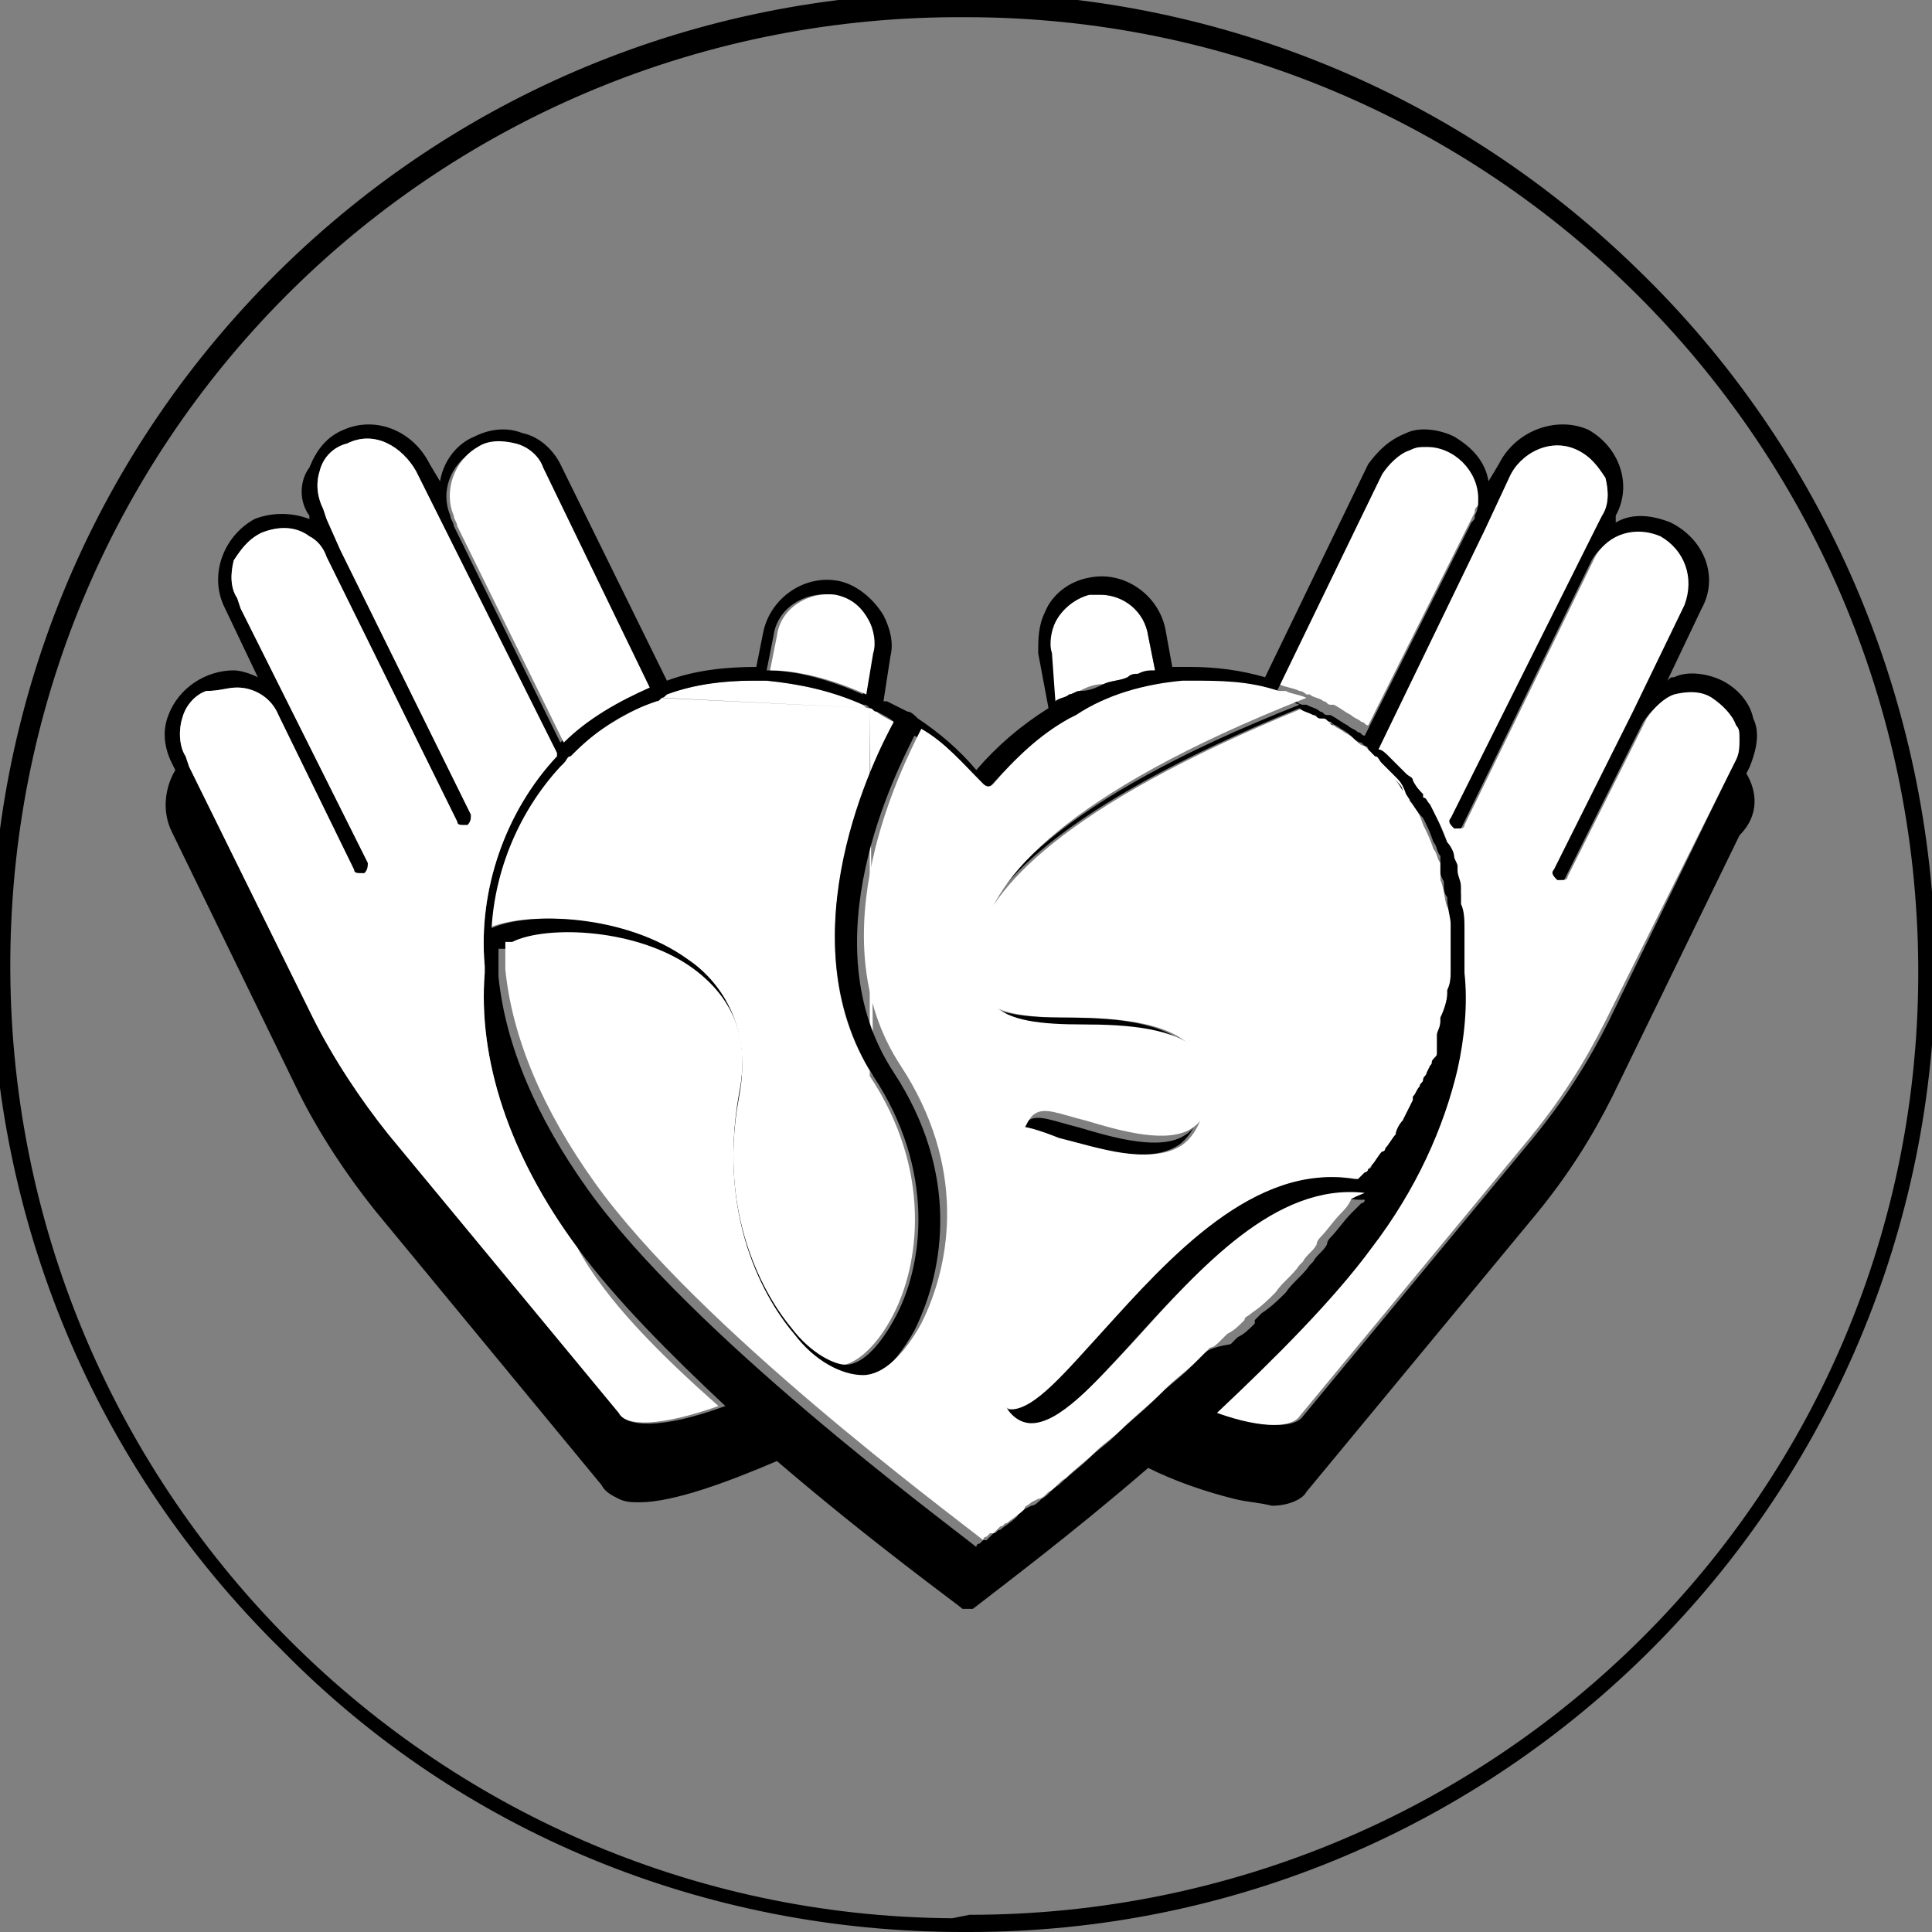 <?xml version="1.0" encoding="utf-8"?>
<!-- Generator: Adobe Illustrator 24.1.0, SVG Export Plug-In . SVG Version: 6.00 Build 0)  -->
<svg version="1.1" id="Ebene_1" xmlns="http://www.w3.org/2000/svg" xmlns:xlink="http://www.w3.org/1999/xlink" x="0px" y="0px"
	 viewBox="0 0 56.2 56.2" style="enable-background:new 0 0 56.2 56.2;" xml:space="preserve">
<rect x="0" y="0" width="56.2" height="56.2" fill="#808080" stroke="none"/>
<style type="text/css">
	.st0{fill:#FFFFFF;}
</style>
<g id="Layer_2_1_">
	<g id="Layer_2-2">
		<path d="M47.6,7.8C36.5-3,18.7-2.9,7.8,8.2S-2.9,37.1,8.2,48c5.2,5.3,12.3,8.2,19.8,8.2h0.2c15.5,0,28.1-12.6,28.1-28.2
			C56.2,20.4,53.1,13.1,47.6,7.8z M27.7,55.8C12.5,55.7,0.2,43.2,0.3,27.9S12.8,0.4,28.1,0.5c15.2,0,27.6,12.3,27.7,27.6
			S43.5,55.7,28.2,55.7"/>
	</g>
</g>
<g id="Layer_2_2_">
	<g id="Layer_2-2_1_">
		<path d="M36.1,38.4L36.1,38.4L36.1,38.4l0.2-0.2C36.2,38.2,36.1,38.3,36.1,38.4z"/>
		<path class="st0" d="M42.2,27c0,0.3,0,0.5,0,0.8c0,0.1,0,0.1,0,0.2v0.1v0.1l0,0c0,0.2,0,0.4-0.1,0.6l0,0l0,0v0.1
			c0,0.2-0.1,0.5-0.2,0.7v0.1c0,0.2-0.1,0.3-0.1,0.4s0,0.1,0,0.2v0.1l0,0c0,0,0,0,0,0.1l0,0l0,0c0,0,0,0,0,0.1s0,0.1-0.1,0.2
			c0,0.1,0,0.1-0.1,0.2c0,0.1-0.1,0.2-0.2,0.4c0,0.1-0.1,0.1-0.1,0.2c-0.1,0.1-0.1,0.2-0.2,0.3V32c-0.1,0.2-0.2,0.4-0.3,0.6l0,0l0,0
			c-0.1,0.1-0.2,0.3-0.2,0.4c-0.1,0.1-0.2,0.3-0.3,0.4c0,0,0,0.1-0.1,0.1l0,0c-0.1,0.1-0.2,0.3-0.3,0.4s-0.2,0.3-0.3,0.4l0,0h-0.1
			c-2.9-0.5-5.4,2.3-7.3,4.4c-1.1,1.2-2,2.3-2.7,2.3c-0.1,0-0.4,0-0.6-0.6c-0.7-2,0.4-7.3,0.8-7.6c0.1-0.1,0.7,0.1,1.2,0.3
			c1.2,0.3,2.6,0.8,3.5,0.2c0.4-0.3,0.6-0.8,0.7-1.4c0.1-0.5-0.1-1-0.4-1.4c-0.7-0.8-2.3-0.9-3.7-0.9c-1,0-2-0.1-2.3-0.5
			c0,0-0.5-0.6-0.3-1.7c0.4-1.5,2.4-3.9,9.5-6.8l0,0l0,0c0.1,0.1,0.2,0.1,0.4,0.2c0.1,0,0.1,0.1,0.2,0.1c0.1,0,0.2,0.1,0.3,0.2l0,0
			c0.1,0.1,0.2,0.1,0.3,0.2c0.2,0.1,0.3,0.2,0.4,0.3c0,0,0.1,0.1,0.2,0.1l0.1,0.1c0,0,0.1,0,0.1,0.1L40,22c0.1,0,0.1,0.1,0.2,0.2
			c0.1,0.1,0.2,0.2,0.2,0.2c0.1,0.1,0.1,0.1,0.2,0.2c0.1,0.1,0.1,0.1,0.2,0.2c0,0,0.1,0.1,0.1,0.2l0,0c0,0.1,0.1,0.1,0.1,0.2v0.1
			c0.2,0.2,0.3,0.4,0.4,0.7c0.1,0.2,0.2,0.4,0.3,0.7c0.1,0.1,0.1,0.3,0.2,0.4v0.1c0,0.1,0,0.1,0,0.2v0.1v0.1
			c0.1,0.2,0.1,0.5,0.2,0.8l0,0C42.2,26.5,42.2,26.8,42.2,27z"/>
		<path class="st0" d="M33.4,18.5c-0.1-0.7-0.7-1.2-1.4-1.2c-0.1,0-0.2,0-0.3,0c-0.8,0.1-1.3,0.9-1.2,1.7l0,0l0.2,1.4
			c0.1-0.1,0.3-0.1,0.4-0.2c0.1,0,0.2-0.1,0.3-0.1c0.2-0.1,0.4-0.2,0.7-0.2c0.2-0.1,0.5-0.1,0.7-0.2c0.1,0,0.2,0,0.3-0.1
			c0.2,0,0.3,0,0.5-0.1L33.4,18.5z M42.2,13.1C42,13,41.7,13,41.5,13s-0.3,0-0.5,0.1c-0.4,0.1-0.7,0.4-0.8,0.7l-3,6.1
			c0.2,0.1,0.4,0.1,0.6,0.2c0.1,0,0.2,0.1,0.2,0.1h0.1c0.1,0.1,0.3,0.1,0.4,0.2c0.1,0,0.1,0.1,0.2,0.1h0.1l0,0
			c0.2,0.1,0.3,0.2,0.5,0.3c0.1,0.1,0.2,0.1,0.3,0.2c0.1,0,0.1,0.1,0.2,0.1l3.1-6.2c0-0.1,0-0.1,0.1-0.2
			C43.1,14.2,42.8,13.4,42.2,13.1z"/>
		<path d="M38.6,21L38.6,21c0,0,0.1,0,0.2,0.1C38.7,21.1,38.7,21,38.6,21z M36.8,20.2c0.2,0.1,0.4,0.1,0.6,0.2
			C37.3,20.3,37.1,20.3,36.8,20.2L36.8,20.2z"/>
		<path class="st0" d="M42.2,27.5c0-0.1,0-0.3,0-0.4c0,0.3,0,0.5,0,0.8C42.2,27.7,42.2,27.6,42.2,27.5z M42.1,26.2
			c0,0.3,0.1,0.5,0.1,0.8v-0.1C42.2,26.7,42.2,26.5,42.1,26.2z M42.1,26.1c0-0.1,0-0.2-0.1-0.4c0-0.1,0-0.2-0.1-0.3
			C42,25.7,42.1,25.9,42.1,26.1C42.1,26.2,42.1,26.2,42.1,26.1L42.1,26.1z M41.7,30.5L41.7,30.5L41.7,30.5L41.7,30.5z M41.8,30.4
			C41.7,30.4,41.7,30.4,41.8,30.4L41.8,30.4L41.8,30.4L41.8,30.4z M41.7,30.6L41.7,30.6L41.7,30.6L41.7,30.6z M41.4,31.2l0.1-0.2
			c0,0.1-0.1,0.2-0.2,0.4C41.4,31.4,41.4,31.3,41.4,31.2z M40.7,22.8c0,0,0.1,0.1,0.1,0.2c-0.1-0.1-0.2-0.2-0.3-0.4
			C40.6,22.7,40.6,22.7,40.7,22.8L40.7,22.8z M39.6,34.5L39.6,34.5c0.1-0.1,0.2-0.3,0.3-0.4C39.8,34.2,39.7,34.3,39.6,34.5
			L39.6,34.5z M38.5,20.9c0.1,0,0.2,0.1,0.3,0.2c0,0-0.1-0.1-0.2-0.1L38.5,20.9z M25.4,31.3c-2.6-4,0.1-9.3,0.6-10.3
			c-0.2-0.1-0.4-0.2-0.5-0.3c-0.1,0-0.1-0.1-0.2-0.1 M25.3,20.6c-0.1,0-0.1,0-0.2-0.1c-0.9-0.4-1.8-0.6-2.8-0.7c-0.1,0-0.1,0-0.2,0
			h-0.2c-0.9,0-1.7,0.1-2.5,0.4c-0.1,0-0.1,0-0.2,0.1l0,0c-0.1,0-0.1,0-0.2,0.1c-0.9,0.4-1.7,0.9-2.4,1.5L16.5,22
			c-0.1,0.1-0.1,0.1-0.2,0.2c0,0,0,0-0.1,0.1c-1.2,1.3-1.9,2.9-2,4.7c1.1-0.5,3.9-0.4,5.7,0.9c0.9,0.7,1.9,1.9,1.5,4
			c-0.7,3.7,1,6,1.5,6.7c0.7,0.8,1.3,1.1,1.6,1.1c0.3,0,0.9-0.4,1.4-1.3c0.9-1.6,1.2-4.4-0.6-7.1L25.3,20.6z M36.1,38.4L36.1,38.4
			L36.1,38.4l0.2-0.2C36.2,38.2,36.1,38.3,36.1,38.4L36.1,38.4z M36.8,20.2c0.2,0.1,0.4,0.1,0.6,0.2C37.3,20.3,37.1,20.3,36.8,20.2
			L36.8,20.2z"/>
		<path d="M41.7,30.5L41.7,30.5L41.7,30.5L41.7,30.5C41.7,30.4,41.7,30.5,41.7,30.5z M40.5,22.6c0.1,0.1,0.1,0.1,0.2,0.2
			c0,0,0.1,0.1,0.1,0.2C40.7,22.8,40.6,22.7,40.5,22.6z M42.5,26.1c0-0.1,0-0.2,0-0.2V26.1C42.6,26.1,42.5,26.1,42.5,26.1z
			 M42.5,26.2c0,0.3,0.1,0.6,0.1,0.8v-0.1C42.6,26.7,42.6,26.4,42.5,26.2L42.5,26.2z M42.6,27.2c0,0.2,0,0.4,0,0.6
			c0-0.1,0-0.3,0-0.4C42.7,27.4,42.7,27.3,42.6,27.2L42.6,27.2z M41.7,30.5L41.7,30.5C41.7,30.6,41.7,30.6,41.7,30.5L41.7,30.5z
			 M39.6,34.5L39.6,34.5C39.7,34.5,39.6,34.5,39.6,34.5L39.6,34.5z M41.7,30.5L41.7,30.5C41.7,30.6,41.7,30.6,41.7,30.5L41.7,30.5z
			 M41.7,30.5L41.7,30.5L41.7,30.5L41.7,30.5C41.7,30.4,41.7,30.5,41.7,30.5L41.7,30.5z"/>
		<path d="M50.8,22.5l0.1-0.2c0.2-0.5,0.3-1,0.1-1.4c-0.1-0.5-0.5-0.9-0.9-1.1s-1-0.3-1.4-0.1c-0.1,0-0.1,0-0.2,0.1l1-2.1
			c0.5-0.9,0.1-2-0.9-2.5c-0.5-0.2-1.1-0.3-1.6,0l0-0.2c0.5-0.9,0.1-2-0.8-2.5l0,0c-0.9-0.4-2.1,0-2.6,1L43.3,14
			c-0.1-0.6-0.5-1-1-1.3c-0.4-0.2-1-0.3-1.4-0.1c-0.5,0.2-0.8,0.5-1.1,0.9l-3,6.2l0,0c-0.7-0.2-1.4-0.3-2.2-0.3c-0.2,0-0.4,0-0.5,0
			l0,0l-0.2-1.1l0,0c-0.2-1-1.2-1.7-2.2-1.5c-0.6,0.1-1.1,0.5-1.3,1c-0.2,0.4-0.2,0.8-0.2,1.2l0.3,1.6l0,0c-0.8,0.5-1.5,1.1-2.1,1.8
			c-0.5-0.6-1.1-1.1-1.7-1.5c-0.1-0.1-0.2-0.2-0.3-0.2c-0.2-0.1-0.4-0.2-0.6-0.3c0,0,0,0-0.1,0l0.2-1.3c0.1-0.4,0-0.8-0.2-1.2
			c-0.3-0.5-0.8-0.9-1.3-1c-1-0.2-2,0.5-2.2,1.5l-0.2,1l0,0c-0.9,0-1.8,0.1-2.6,0.4l0,0l-3.1-6.3c-0.2-0.4-0.6-0.8-1.1-0.9
			c-0.5-0.2-1-0.1-1.4,0.1c-0.5,0.2-0.9,0.7-1,1.3l-0.3-0.5c-0.5-1-1.6-1.4-2.5-1c-0.5,0.2-0.8,0.6-1,1.1c-0.3,0.4-0.3,1,0,1.4v0.1
			c-0.5-0.2-1.1-0.2-1.6,0c-0.9,0.5-1.3,1.6-0.9,2.5l0,0l1,2.1c-0.2-0.1-0.5-0.2-0.7-0.2c-0.8,0-1.6,0.5-1.9,1.3
			c-0.2,0.5-0.1,1,0.1,1.4l0.1,0.2c-0.3,0.5-0.4,1.2-0.1,1.8l3.7,7.6c0.6,1.2,1.4,2.4,2.2,3.4l6.6,8c0.1,0.2,0.3,0.3,0.5,0.4
			c0.2,0.1,0.4,0.1,0.6,0.1c1,0,2.6-0.6,4-1.2c2.8,2.4,5.3,4.2,5.4,4.3h0.1h0.1l0,0h0.1c0.9-0.7,2.9-2.2,5.1-4.1
			c0.8,0.4,1.7,0.7,2.5,0.9c0.4,0.1,0.7,0.1,1.1,0.2c0.5,0,0.9-0.2,1-0.4l6.7-8.1c0.9-1.1,1.6-2.2,2.2-3.4l3.7-7.6
			C51.2,23.7,51.1,23,50.8,22.5z M40.2,13.8c0.2-0.3,0.5-0.6,0.8-0.7c0.2-0.1,0.3-0.1,0.5-0.1c0.8,0,1.5,0.7,1.5,1.5
			c0,0.2,0,0.3-0.1,0.5c0,0.1,0,0.1-0.1,0.2l-3.1,6.2c-0.1,0-0.1-0.1-0.2-0.1c-0.1-0.1-0.2-0.1-0.3-0.2c-0.2-0.1-0.3-0.2-0.5-0.3
			l0,0h-0.1c-0.1,0-0.1-0.1-0.2-0.1c-0.1-0.1-0.2-0.1-0.4-0.2h-0.1c-0.1,0-0.2-0.1-0.2-0.1c-0.2-0.1-0.4-0.2-0.6-0.2L40.2,13.8z
			 M40.9,23.1L40.9,23.1c0.2,0.3,0.3,0.5,0.5,0.7c0.1,0.2,0.2,0.4,0.3,0.7c0.1,0.1,0.1,0.3,0.2,0.4V25c0,0.1,0,0.1,0,0.2v0.1v0.1
			c0,0.1,0.1,0.2,0.1,0.3c0,0.1,0,0.3,0.1,0.4v0.1l0,0c0,0.2,0.1,0.5,0.1,0.7V27c0,0.1,0,0.3,0,0.4s0,0.3,0,0.4s0,0.1,0,0.2v0.1v0.1
			l0,0c0,0.2,0,0.4-0.1,0.6l0,0l0,0v0.1c0,0.2-0.1,0.5-0.2,0.7v0.1c0,0.2-0.1,0.3-0.1,0.4c0,0,0,0.1,0,0.2l0,0v0.1v0.1l0,0
			c0,0,0,0,0,0.1s0,0.1-0.1,0.2s0,0.1-0.1,0.2l-0.1,0.2c0,0.1-0.1,0.1-0.1,0.2s-0.1,0.1-0.1,0.2c-0.1,0.1-0.1,0.2-0.2,0.3V32
			c-0.1,0.2-0.2,0.4-0.3,0.6l0,0l0,0c-0.1,0.1-0.2,0.3-0.2,0.4c-0.1,0.1-0.2,0.3-0.3,0.4c0,0,0,0.1-0.1,0.1l0,0
			c-0.1,0.1-0.2,0.3-0.3,0.4c0,0,0,0.1-0.1,0.1c0,0,0,0.1-0.1,0.1c0,0-0.1,0.1-0.2,0.2l0,0h-0.1c-2.9-0.5-5.4,2.3-7.3,4.4
			c-1.1,1.2-2,2.3-2.7,2.3c-0.1,0-0.4,0-0.6-0.6c-0.7-2,0.4-7.3,0.8-7.6c0.1-0.1,0.7,0.1,1.2,0.3c1.2,0.3,2.6,0.8,3.5,0.2
			c0.4-0.3,0.6-0.8,0.7-1.4c0.1-0.5-0.1-1-0.4-1.4c-0.7-0.8-2.3-0.9-3.7-0.9c-1,0-2-0.1-2.3-0.5c0,0-0.5-0.6-0.3-1.7
			c0.4-1.5,2.4-3.9,9.5-6.8l0,0l0,0c0.1,0.1,0.2,0.1,0.4,0.2c0.1,0,0.1,0.1,0.2,0.1h0.1c0.1,0,0.1,0.1,0.2,0.1l0,0
			c0.1,0.1,0.2,0.1,0.3,0.2c0.2,0.1,0.3,0.2,0.4,0.3c0,0,0.1,0.1,0.2,0.1l0.1,0.1c0,0,0.1,0,0.1,0.1L40,22c0.1,0,0.1,0.1,0.2,0.2
			c0.1,0.1,0.2,0.2,0.2,0.2c0.1,0.1,0.1,0.1,0.2,0.2C40.7,22.7,40.8,22.8,40.9,23.1L40.9,23.1C40.8,23,40.9,23.1,40.9,23.1
			L40.9,23.1z M30.7,18.1c0.2-0.4,0.6-0.7,1-0.8c0.1,0,0.2,0,0.3,0c0.7,0,1.3,0.5,1.4,1.2l0.2,1c-0.2,0-0.3,0-0.5,0.1
			c-0.1,0-0.2,0-0.3,0.1c-0.2,0.1-0.5,0.1-0.7,0.2s-0.4,0.2-0.7,0.2c-0.1,0-0.2,0.1-0.3,0.1c-0.1,0.1-0.3,0.1-0.4,0.2L30.6,19
			C30.5,18.7,30.6,18.3,30.7,18.1z M22.5,18.5c0.1-0.8,0.9-1.3,1.7-1.2c0.5,0.1,0.8,0.4,1,0.8c0.1,0.3,0.2,0.6,0.1,0.9l-0.2,1.2
			c-0.9-0.4-1.9-0.7-2.8-0.7L22.5,18.5z M19.2,20.3L19.2,20.3c0.1,0,0.1,0,0.2-0.1c0.8-0.3,1.7-0.4,2.5-0.4h0.2c0.1,0,0.1,0,0.2,0
			c1,0.1,1.9,0.3,2.8,0.7c0.1,0,0.1,0,0.2,0.1 M25.3,20.6c0.1,0,0.1,0.1,0.2,0.1c0.2,0.1,0.4,0.2,0.5,0.3c-0.5,0.9-3.2,6.2-0.6,10.3
			c1.8,2.7,1.5,5.5,0.6,7.1c-0.5,0.9-1,1.3-1.4,1.3c-0.3,0-1-0.3-1.6-1.1c-0.5-0.6-2.2-3-1.5-6.7c0.4-2.1-0.6-3.4-1.5-4
			c-1.8-1.3-4.6-1.4-5.7-0.9c0.1-1.7,0.8-3.4,2-4.7c0,0,0,0,0.1-0.1s0.1-0.2,0.2-0.2l0.1-0.1c0.7-0.7,1.5-1.2,2.4-1.5
			c0.1,0,0.1-0.1,0.2-0.1L25.3,20.6z M13.8,13.1c0.3-0.2,0.7-0.2,1.1-0.1c0.4,0.1,0.7,0.4,0.8,0.7l3.1,6.3c-0.9,0.4-1.8,0.9-2.5,1.6
			l-3.1-6.3c0-0.1-0.1-0.2-0.1-0.3C12.8,14.3,13.1,13.5,13.8,13.1z M18,41.1L11.3,33c-0.8-1-1.6-2.2-2.2-3.4l-3.6-7.3l0,0l0,0
			L5.4,22c-0.2-0.3-0.2-0.8-0.1-1.1c0.1-0.4,0.4-0.7,0.7-0.8c0.4,0,0.6-0.1,0.9-0.1c0.5,0,1,0.3,1.2,0.8l0,0l0,0l2.2,4.5
			c0,0.1,0.1,0.1,0.2,0.1h0.1c0.1-0.1,0.1-0.2,0.1-0.3l0,0l-2.3-4.6l0,0L7,17.7l-0.1-0.3c-0.2-0.3-0.2-0.7-0.1-1.1
			C7,16,7.2,15.7,7.6,15.5c0.5-0.2,1-0.2,1.4,0.1l0,0c0.2,0.1,0.4,0.3,0.5,0.6l3.8,7.7c0,0.1,0.1,0.1,0.2,0.1h0.1
			c0.1-0.1,0.1-0.2,0.1-0.3L9.9,16l-0.4-0.9l0,0l-0.1-0.3c-0.2-0.4-0.2-0.8-0.1-1.1c0.1-0.4,0.4-0.7,0.8-0.8c0.8-0.4,1.6,0.1,2,0.8
			l4.1,8.2c0,0,0,0,0,0.1c-1.5,1.6-2.3,3.9-2.1,6.1c0,0.1,0,0.1,0,0.2l0,0c-0.2,2.5,0.7,5.3,2.7,8c1.1,1.5,2.7,3.1,4.3,4.6
			C19.2,41.6,18.2,41.5,18,41.1z M35,39.4l-0.4,0.4c-0.3,0.3-0.6,0.5-0.9,0.8l0,0l-0.1,0.1c-0.4,0.4-0.8,0.7-1.2,1.1
			c-0.2,0.2-0.5,0.4-0.7,0.6c-0.3,0.3-0.6,0.5-0.9,0.8c-0.2,0.1-0.3,0.3-0.5,0.4c-0.1,0.1-0.2,0.2-0.3,0.2l-0.2,0.1
			c-0.1,0.1-0.2,0.1-0.2,0.2c-0.2,0.2-0.4,0.3-0.5,0.4c-0.1,0-0.1,0.1-0.2,0.1c-0.1,0.1-0.1,0.1-0.2,0.2c0,0,0,0-0.1,0l-0.1,0.1
			c0,0-0.1,0-0.1,0.1c-1-0.8-8.3-6.2-11.3-10.4c-1.5-2.1-2.4-4.2-2.6-6.2l0,0c0-0.1,0-0.1,0-0.2c0-0.2,0-0.4,0-0.6
			c0.1,0,0.1,0,0.2,0c1-0.5,3.7-0.4,5.3,0.8c1.2,0.9,1.6,2.1,1.3,3.6c-0.7,3.9,1,6.3,1.6,7c0.6,0.8,1.4,1.2,2,1.2s1.2-0.6,1.7-1.5
			c0.9-1.8,1.3-4.6-0.6-7.5c-2.5-3.8,0.1-8.8,0.6-9.8c0.7,0.4,1.2,1,1.8,1.6c0.1,0.1,0.2,0.1,0.3,0l0,0c0.6-0.7,1.3-1.4,2.2-1.9
			l0.2-0.1c0.9-0.6,2-0.9,3.1-1c0.1,0,0.1,0,0.2,0c0.9,0,1.7,0,2.6,0.3h0.2c0.2,0.1,0.4,0.1,0.6,0.2c-7.1,2.8-9.1,5.3-9.4,6.9
			c-0.3,1.3,0.3,2,0.3,2c0.4,0.5,1.4,0.6,2.6,0.6c1.3,0,2.7,0.1,3.4,0.8c0.3,0.3,0.4,0.7,0.3,1.1c0,0.5-0.2,0.9-0.5,1.1
			c-0.7,0.5-2.1,0.1-3.1-0.2c-0.8-0.2-1.2-0.4-1.5-0.2c-0.7,0.4-1.6,5.7-1.1,7.8c0.2,1,0.7,1.2,1,1.2c0.8,0,1.8-1.1,3-2.4
			c1.9-2.1,4.1-4.6,6.7-4.3c0.1,0,0.1,0,0.2,0c0,0,0,0.1-0.1,0.1c-0.1,0.1-0.2,0.2-0.3,0.3c-0.2,0.2-0.4,0.5-0.6,0.7
			c0,0-0.1,0.1-0.1,0.2c-0.1,0.2-0.3,0.3-0.4,0.5l-0.1,0.1c-0.2,0.3-0.5,0.5-0.7,0.8c-0.2,0.2-0.4,0.4-0.7,0.6l-0.1,0.1l-0.1,0.1
			v0.1l0,0c-0.2,0.2-0.3,0.3-0.5,0.4l-0.2,0.2C35.2,39.2,35.1,39.3,35,39.4L35,39.4z M50.5,22.1L50.5,22.1l-0.1,0.2l-0.1,0.2
			l-3.5,7.2c-0.6,1.2-1.3,2.3-2.2,3.4l-6.7,8.1c-0.2,0.3-1,0.4-2.4-0.1c1.7-1.6,3.4-3.3,4.5-4.8c1.3-1.7,2.1-3.5,2.5-5.2l0,0
			c0.2-0.9,0.3-1.9,0.2-2.8v-0.1v-0.1c0-0.1,0-0.1,0-0.2c0-0.2,0-0.4,0-0.6c0-0.1,0-0.2,0-0.2c0-0.3,0-0.6-0.1-0.8l0,0
			c0-0.1,0-0.2-0.1-0.3c0-0.1,0-0.1,0-0.2c0-0.2-0.1-0.3-0.1-0.5v-0.1c0-0.1-0.1-0.2-0.1-0.3c0-0.1-0.1-0.3-0.2-0.4
			c-0.1-0.2-0.2-0.5-0.3-0.7l0,0l-0.2-0.4c-0.1-0.1-0.1-0.2-0.2-0.2v-0.1c-0.1-0.1-0.2-0.2-0.3-0.4c0-0.1-0.1-0.1-0.2-0.2
			s-0.1-0.1-0.2-0.2c-0.1-0.1-0.1-0.1-0.2-0.2L40.4,22c-0.1-0.1-0.2-0.2-0.3-0.2l0,0l3.1-6.4l0.7-1.5c0.3-0.7,1.2-1.2,2-0.8
			c0.4,0.2,0.6,0.5,0.8,0.8c0.1,0.4,0.1,0.8-0.1,1.1L46,16.1l-3.9,7.8c-0.1,0.1,0,0.2,0.1,0.3l0,0h0.1c0.1,0,0.2,0,0.2-0.1l3.8-7.8
			l0,0c0.4-0.7,1.2-0.9,1.9-0.6c0.7,0.4,1,1.2,0.7,2l-1.5,3.1l0,0l-2.3,4.6c0,0.1,0,0.2,0.1,0.3h0.1c0.1,0,0.2,0,0.2-0.1l2.3-4.6
			l0,0c0.2-0.3,0.5-0.6,0.8-0.7c0.4-0.1,0.8-0.1,1.1,0.1s0.6,0.5,0.7,0.8c0,0.2,0.1,0.3,0.1,0.5C50.6,21.7,50.6,21.9,50.5,22.1
			L50.5,22.1z"/>
		<path class="st0" d="M25.4,19l-0.2,1.2c-0.9-0.4-1.9-0.7-2.8-0.7l0.2-1c0.1-0.8,0.9-1.3,1.7-1.2c0.5,0.1,0.8,0.4,1,0.8
			C25.4,18.3,25.5,18.7,25.4,19z"/>
		<path class="st0" d="M18.9,20c-0.9,0.4-1.8,0.9-2.5,1.6l-3.1-6.3c0-0.1-0.1-0.2-0.1-0.3c-0.3-0.7,0-1.6,0.7-2
			c0.3-0.2,0.7-0.2,1.1-0.1c0.4,0.1,0.7,0.4,0.8,0.7L18.9,20z"/>
		<path class="st0" d="M20.9,40.9c-1.7,0.6-2.7,0.6-2.9,0.2L11.3,33c-0.8-1-1.6-2.2-2.2-3.4l-3.6-7.3l0,0l0,0L5.4,22
			c-0.2-0.3-0.2-0.8-0.1-1.1c0.1-0.4,0.4-0.7,0.7-0.8c0.4,0,0.6-0.1,0.9-0.1c0.5,0,1,0.3,1.2,0.8l0,0l0,0l2.2,4.5
			c0,0.1,0.1,0.1,0.2,0.1h0.1c0.1-0.1,0.1-0.2,0.1-0.3l0,0l-2.3-4.6l0,0L7,17.7l-0.1-0.3c-0.2-0.3-0.2-0.7-0.1-1.1
			C7,16,7.2,15.7,7.6,15.5c0.5-0.2,1-0.2,1.4,0.1l0,0c0.2,0.1,0.4,0.3,0.5,0.6l3.8,7.7c0,0.1,0.1,0.1,0.2,0.1h0.1
			c0.1-0.1,0.1-0.2,0.1-0.3L9.9,16l-0.4-0.9l0,0l-0.1-0.3c-0.2-0.4-0.2-0.8-0.1-1.1c0.1-0.4,0.4-0.7,0.8-0.8c0.8-0.4,1.6,0.1,2,0.8
			l4.1,8.2c0,0,0,0,0,0.1c-1.5,1.6-2.3,3.9-2.1,6.1c0,0.1,0,0.1,0,0.2l0,0c-0.2,2.5,0.7,5.3,2.7,8C17.6,37.8,19.2,39.4,20.9,40.9z"
			/>
		<path class="st0" d="M39.3,34.9L39.3,34.9c-0.1,0.2-0.2,0.3-0.3,0.4c-0.2,0.2-0.4,0.5-0.6,0.7c0,0-0.1,0.1-0.1,0.2
			c-0.1,0.2-0.3,0.3-0.4,0.5l-0.1,0.1c-0.2,0.3-0.5,0.5-0.7,0.8c-0.2,0.2-0.4,0.4-0.7,0.6c-0.1,0.1-0.2,0.1-0.2,0.2l0,0l0,0l0,0
			c-0.2,0.2-0.3,0.3-0.5,0.4L35.5,39c-0.1,0.1-0.2,0.2-0.3,0.2l-0.4,0.4c-0.3,0.3-0.6,0.5-0.9,0.8l0,0l-0.1,0.1
			c-0.4,0.4-0.8,0.7-1.2,1.1c-0.2,0.2-0.5,0.4-0.7,0.6c-0.3,0.3-0.6,0.5-0.9,0.8c-0.2,0.1-0.3,0.3-0.5,0.4c-0.1,0.1-0.2,0.2-0.3,0.2
			L30,43.7c-0.1,0.1-0.2,0.1-0.2,0.2c-0.2,0.2-0.4,0.3-0.5,0.4c-0.1,0-0.1,0.1-0.2,0.1l-0.2,0.2c0,0,0,0-0.1,0l-0.1,0.1
			c0,0-0.1,0-0.1,0.1c-1-0.8-8.3-6.2-11.3-10.4c-1.5-2.1-2.4-4.2-2.6-6.2l0,0c0-0.1,0-0.1,0-0.2c0-0.2,0-0.4,0-0.6
			c0.1,0,0.1,0,0.2,0c1-0.5,3.7-0.4,5.3,0.8c1.2,0.9,1.6,2.1,1.3,3.6c-0.7,3.9,1,6.3,1.6,7c0.6,0.8,1.4,1.2,2,1.2s1.2-0.6,1.7-1.5
			c0.9-1.8,1.3-4.6-0.6-7.5c-2.5-3.8,0.1-8.8,0.6-9.8c0.7,0.4,1.2,1,1.8,1.6c0.1,0.1,0.2,0.1,0.3,0l0,0c0.6-0.7,1.3-1.4,2.2-1.9
			l0.2-0.1c0.9-0.6,2-0.9,3.1-1c0.1,0,0.1,0,0.2,0c0.9,0,1.7,0,2.6,0.3h0.2c0.2,0.1,0.4,0.1,0.6,0.2c-7.1,2.8-9.1,5.3-9.4,6.9
			c-0.3,1.3,0.3,2,0.3,2c0.4,0.5,1.4,0.6,2.6,0.6c1.3,0,2.7,0.1,3.4,0.8c0.3,0.3,0.4,0.7,0.3,1.1c0,0.5-0.2,0.9-0.5,1.1
			c-0.7,0.5-2.1,0.1-3.1-0.2c-0.8-0.2-1.2-0.4-1.5-0.2c-0.7,0.4-1.6,5.7-1.1,7.8c0.2,1,0.7,1.2,1,1.2c0.8,0,1.8-1.1,3-2.4
			c1.9-2.1,4.1-4.6,6.7-4.3C39.2,34.9,39.3,34.9,39.3,34.9z"/>
		<path class="st0" d="M50.6,21.5c0,0.2,0,0.4-0.1,0.6l0,0l-0.1,0.2l-0.1,0.2l-3.6,7.2c-0.6,1.2-1.3,2.3-2.2,3.4l-6.7,8.1
			c-0.2,0.3-1,0.4-2.4-0.1c1.7-1.6,3.4-3.3,4.5-4.8c1.3-1.7,2.1-3.5,2.5-5.2l0,0c0.2-0.9,0.3-1.9,0.2-2.8v-0.1v-0.1
			c0-0.1,0-0.1,0-0.2s0-0.3,0-0.4s0-0.1,0-0.2s0-0.2,0-0.2V27c0-0.2,0-0.5-0.1-0.7l0,0v-0.1c0-0.1,0-0.2,0-0.2c0-0.1,0-0.1,0-0.2
			c0-0.2-0.1-0.3-0.1-0.5v-0.1c0-0.1-0.1-0.2-0.1-0.3c0-0.1-0.1-0.3-0.2-0.4c-0.1-0.3-0.2-0.5-0.3-0.7l0,0l-0.2-0.4
			c-0.1-0.1-0.1-0.2-0.2-0.2v-0.1c-0.1-0.1-0.2-0.2-0.3-0.4c0-0.1-0.1-0.1-0.2-0.2s-0.1-0.1-0.2-0.2c-0.1-0.1-0.1-0.1-0.2-0.2
			L40.4,22c-0.1-0.1-0.2-0.2-0.3-0.2l0,0l3.1-6.4l0.7-1.5c0.3-0.7,1.2-1.2,2-0.8c0.4,0.2,0.6,0.5,0.8,0.8c0.1,0.4,0.1,0.8-0.1,1.1
			l-0.5,1l-3.9,7.8c-0.1,0.1,0,0.2,0.1,0.3l0,0h0.1c0.1,0,0.2,0,0.2-0.1l3.8-7.8l0,0c0.4-0.7,1.2-0.9,1.9-0.6c0.7,0.4,1,1.2,0.7,2
			l-1.5,3.1l0,0l-2.3,4.6c-0.1,0.1,0,0.2,0.1,0.3h0.1c0.1,0,0.2,0,0.2-0.1l2.3-4.6l0,0c0.2-0.3,0.5-0.6,0.8-0.7
			c0.4-0.1,0.8-0.1,1.1,0.1s0.6,0.5,0.7,0.8C50.6,21.2,50.6,21.3,50.6,21.5z"/>
	</g>
</g>
</svg>
